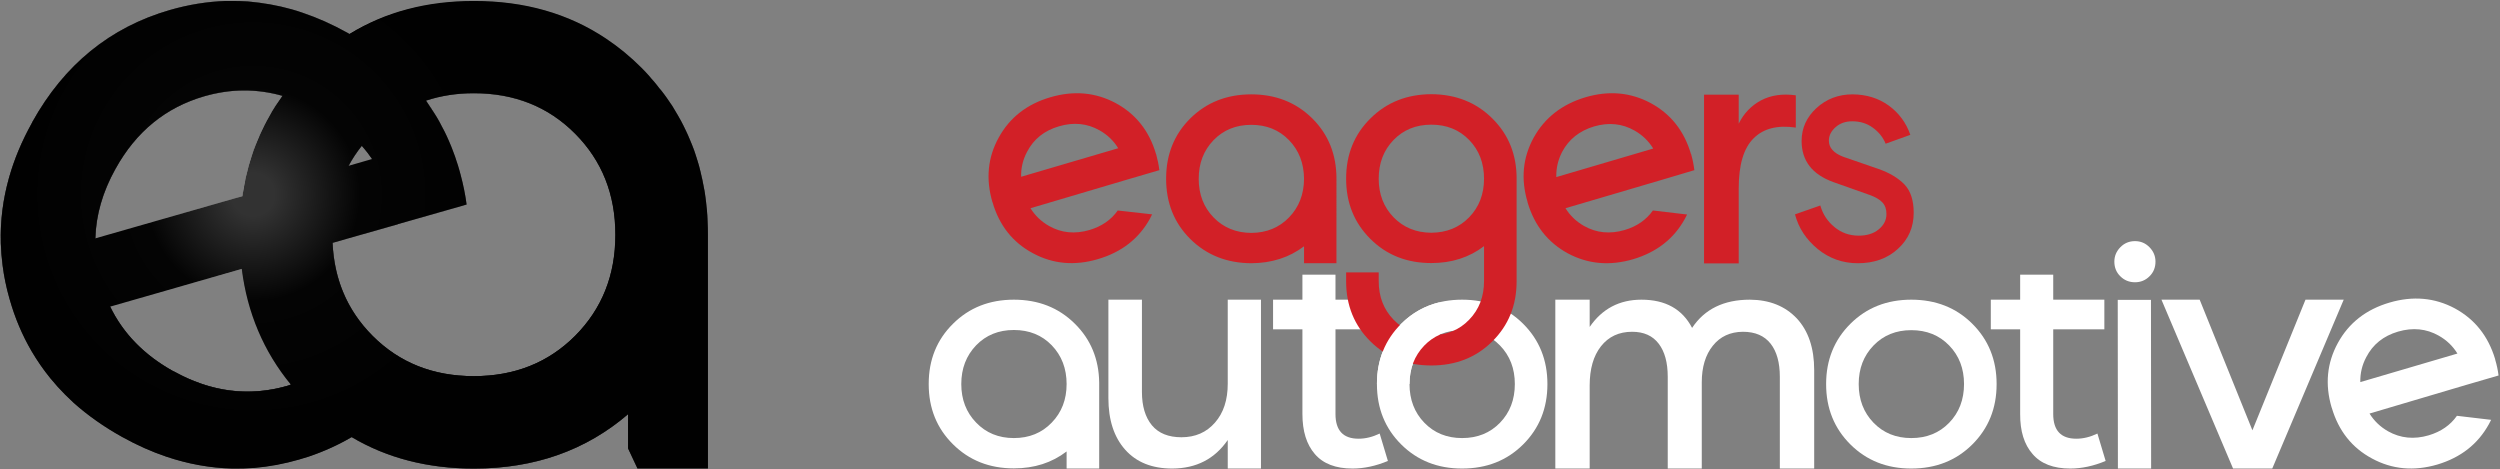 <svg version="1.2" xmlns="http://www.w3.org/2000/svg" viewBox="0 0 1550 291" width="1550" height="291"><rect x="0" y="0" width="1550" height="291" fill="#808080" stroke="none"/><defs><linearGradient id="P" gradientUnits="userSpaceOnUse"/><linearGradient id="g1" x2="1" href="#P" gradientTransform="matrix(-238.341,-134.014,138.709,-246.691,269.672,215.4)"><stop stop-color="#303030"/><stop offset=".22" stop-color="#303030"/><stop offset="1" stop-color="#9b9a9a"/></linearGradient><linearGradient id="g2" x2="1" href="#P" gradientTransform="matrix(0,317.711,-315.665,0,144.776,35.91)"><stop stop-color="#4d4c4c"/><stop offset="1" stop-color="#010101"/></linearGradient><linearGradient id="g3" x2="1" href="#P" gradientTransform="matrix(117.524,483.656,-303.33,73.706,160.922,-241.924)"><stop stop-color="#fff"/><stop offset=".48" stop-color="#676767"/><stop offset="1" stop-color="#b5b5b6"/></linearGradient><linearGradient id="g4" x2="1" href="#P" gradientTransform="matrix(117.524,483.656,-1015.617,246.786,35.575,-211.49)"><stop stop-color="#fff"/><stop offset=".48" stop-color="#676767"/><stop offset="1" stop-color="#b5b5b6"/></linearGradient><linearGradient id="g5" x2="1" href="#P" gradientTransform="matrix(117.524,483.656,-184.052,44.723,-46.177,-191.64)"><stop stop-color="#fff"/><stop offset=".48" stop-color="#676767"/><stop offset="1" stop-color="#b5b5b6"/></linearGradient><linearGradient id="g6" x2="1" href="#P" gradientTransform="matrix(117.524,483.656,-1273.898,309.545,53.385,-215.814)"><stop stop-color="#fff"/><stop offset=".48" stop-color="#676767"/><stop offset="1" stop-color="#b5b5b6"/></linearGradient><linearGradient id="g7" x2="1" href="#P" gradientTransform="matrix(-83.431,76.228,-72.684,-79.552,203.938,210.941)"><stop stop-color="#010101" stop-opacity="1"/><stop offset=".14" stop-color="#010101" stop-opacity="1"/><stop offset=".82" stop-color="#fff" stop-opacity="0"/><stop offset="1" stop-color="#fff" stop-opacity="0"/></linearGradient><linearGradient id="g8" x2="1" href="#P" gradientTransform="matrix(-196.086,356.263,-339.443,-186.828,306.975,-161.97)"><stop stop-color="#b5b5b6"/><stop offset="1" stop-color="#4d4c4c"/></linearGradient><radialGradient id="g9" cx="0" cy="0" r="1" href="#P" gradientTransform="matrix(42.747,55.07,-55.07,42.747,437.408,305.136)"><stop stop-color="#f3f3f3"/><stop offset=".44" stop-color="#cececd"/><stop offset=".66" stop-color="#707070"/><stop offset="1" stop-color="#151515"/></radialGradient><linearGradient id="g10" x2="1" href="#P" gradientTransform="matrix(162.195,303.829,-153.094,81.727,281.521,-83.764)"><stop stop-color="#cececd"/><stop offset="1" stop-color="#4d4c4c"/></linearGradient><linearGradient id="g11" x2="1" href="#P" gradientTransform="matrix(162.195,303.829,-603.656,322.254,169.494,-24.006)"><stop stop-color="#cececd"/><stop offset="1" stop-color="#4d4c4c"/></linearGradient><linearGradient id="g12" x2="1" href="#P" gradientTransform="matrix(162.195,303.829,-603.378,322.105,222.126,-52.081)"><stop stop-color="#cececd"/><stop offset="1" stop-color="#4d4c4c"/></linearGradient><linearGradient id="g13" x2="1" href="#P" gradientTransform="matrix(162.947,305.239,-219.641,117.252,261.074,-74.128)"><stop stop-color="#cececd"/><stop offset="1" stop-color="#4d4c4c"/></linearGradient><linearGradient id="g14" x2="1" href="#P" gradientTransform="matrix(162.195,303.829,-152.988,81.67,110.098,7.676)"><stop stop-color="#cececd"/><stop offset="1" stop-color="#4d4c4c"/></linearGradient><linearGradient id="g15" x2="1" href="#P" gradientTransform="matrix(54.255,127.928,-71.838,30.467,181.073,117.792)"><stop stop-color="#010101" stop-opacity="1"/><stop offset=".21" stop-color="#010101" stop-opacity="1"/><stop offset=".63" stop-color="#fff" stop-opacity="0"/><stop offset="1" stop-color="#fff" stop-opacity="0"/></linearGradient><linearGradient id="g16" x2="1" href="#P" gradientTransform="matrix(0,226.739,-226.851,0,293.831,42.308)"><stop stop-color="#9b9a9a"/><stop offset="1" stop-color="#303030"/></linearGradient><linearGradient id="g17" x2="1" href="#P" gradientTransform="matrix(-14.278,-61.68,87.423,-20.237,233.823,127.186)"><stop stop-color="#010101" stop-opacity="1"/><stop offset=".94" stop-color="#fff" stop-opacity="0"/><stop offset="1" stop-color="#fff" stop-opacity="0"/></linearGradient><linearGradient id="g18" x2="1" href="#P" gradientTransform="matrix(0,278.486,-278.766,0,293.831,33.17)"><stop stop-color="#4d4c4c"/><stop offset="1" stop-color="#010101"/></linearGradient><linearGradient id="g19" x2="1" href="#P" gradientTransform="matrix(-311.306,-26.291,13.574,-160.73,474.902,90.073)"><stop stop-color="#303030" stop-opacity="0"/><stop offset=".87" stop-color="#e5e5e4" stop-opacity="1"/><stop offset="1" stop-color="#e2e2e2" stop-opacity="1"/></linearGradient><linearGradient id="g20" x2="1" href="#P" gradientTransform="matrix(117.524,483.656,-1916.489,465.689,57.372,-216.782)"><stop stop-color="#fff"/><stop offset=".48" stop-color="#676767"/><stop offset="1" stop-color="#b5b5b6"/></linearGradient><radialGradient id="g21" cx="0" cy="0" r="1" href="#P" gradientTransform="matrix(-24.659,117.13,-117.13,-24.659,266.406,3.831)"><stop stop-color="#010101" stop-opacity="1"/><stop offset=".32" stop-color="#010101" stop-opacity="1"/><stop offset="1" stop-color="#fff" stop-opacity="0"/></radialGradient><linearGradient id="g22" x2="1" href="#P" gradientTransform="matrix(121.65,67.5,-67.699,122.009,134.528,118.943)"><stop stop-color="#fff" stop-opacity="0"/><stop offset=".01" stop-color="#fff" stop-opacity="0"/><stop offset=".3" stop-color="#969594" stop-opacity="1"/><stop offset="1" stop-color="#010101" stop-opacity="0"/></linearGradient><linearGradient id="g23" x2="1" href="#P" gradientTransform="matrix(123.964,68.784,-68.798,123.99,77.874,91.596)"><stop stop-color="#fff" stop-opacity="0"/><stop offset=".01" stop-color="#fff" stop-opacity="0"/><stop offset=".53" stop-color="#969594" stop-opacity="1"/><stop offset="1" stop-color="#eceeee" stop-opacity="0"/></linearGradient><linearGradient id="g24" x2="1" href="#P" gradientTransform="matrix(0,-286.06,364.932,0,182.876,286.638)"><stop stop-color="#191919" stop-opacity="0"/><stop offset=".34" stop-color="#191919" stop-opacity="0"/><stop offset=".86" stop-color="#676767" stop-opacity="1"/><stop offset="1" stop-color="#676767" stop-opacity="1"/></linearGradient><linearGradient id="g25" x2="1" href="#P" gradientTransform="matrix(0,-189.864,163.311,0,82.083,190.442)"><stop stop-color="#191919" stop-opacity="0"/><stop offset=".28" stop-color="#191919" stop-opacity="0"/><stop offset=".86" stop-color="#676767" stop-opacity="1"/><stop offset="1" stop-color="#676767" stop-opacity="1"/></linearGradient><radialGradient id="g26" cx="0" cy="0" r="1" href="#P" gradientTransform="matrix(208.586,-16.386,16.386,208.586,157.046,120.5)"><stop stop-color="#fff"/><stop offset="1" stop-color="#010101"/></radialGradient><radialGradient id="g27" cx="0" cy="0" r="1" href="#P" gradientTransform="matrix(74.713,-6.191,6.191,74.713,157.046,120.5)"><stop stop-color="#bbbcbc"/><stop offset="1" stop-color="#010101"/></radialGradient><radialGradient id="g28" cx="0" cy="0" r="1" href="#P" gradientTransform="matrix(143.654,-32.31,32.31,143.654,157.046,120.5)"><stop stop-color="#323232"/><stop offset=".09" stop-color="#323232"/><stop offset=".45" stop-color="#040404"/><stop offset="1" stop-color="#010101"/></radialGradient></defs><style>.a{fill:#828282}.b{fill:url(#g1)}.c{fill:url(#g2)}.d{fill:url(#g3)}.e{fill:url(#g4)}.f{fill:url(#g5)}.g{fill:url(#g6)}.h{mix-blend-mode:multiply;fill:url(#g7)}.i{fill:url(#g8)}.j{fill:url(#g9)}.k{fill:url(#g10)}.l{fill:url(#g11)}.m{fill:url(#g12)}.n{fill:url(#g13)}.o{fill:url(#g14)}.p{mix-blend-mode:multiply;fill:url(#g15)}.q{fill:url(#g16)}.r{mix-blend-mode:multiply;fill:url(#g17)}.s{fill:url(#g18)}.t{fill:url(#g19)}.u{fill:url(#g20)}.v{mix-blend-mode:multiply;fill:url(#g21)}.w{fill:url(#g22)}.x{fill:url(#g23)}.y{mix-blend-mode:screen;fill:url(#g24)}.z{mix-blend-mode:screen;fill:url(#g25)}.A{mix-blend-mode:color-dodge;fill:url(#g26)}.B{mix-blend-mode:color-dodge;fill:url(#g27)}.C{mix-blend-mode:color-dodge;fill:url(#g28)}.D{fill:#fff}.E{fill:#d22027}</style><path class="a" d="m438.9 145.5q0-0.1 0-0.2 0-4-0.2-7.9-0.1-3.6-0.4-7.1c-0.1-0.9-0.2-1.7-0.3-2.6-0.2-1.5-0.3-3-0.5-4.5-0.1-1-0.3-2-0.4-3-0.2-1.3-0.4-2.6-0.7-3.9q-0.2-1.6-0.6-3.1-0.3-1.9-0.7-3.7-0.4-1.6-0.8-3.1-0.4-1.8-0.9-3.6-0.5-1.5-0.9-3-0.5-1.8-1.1-3.5-0.5-1.5-1.1-3-0.5-1.7-1.2-3.4-0.6-1.5-1.2-2.9-0.7-1.7-1.4-3.3-0.6-1.4-1.3-2.8-0.8-1.7-1.6-3.3-0.7-1.4-1.4-2.7-0.9-1.7-1.8-3.2-0.8-1.4-1.6-2.7-0.9-1.6-2-3.2-0.8-1.2-1.6-2.5-1.1-1.6-2.2-3.2c-0.6-0.7-1.1-1.5-1.7-2.3q-1.3-1.6-2.5-3.3-0.9-1-1.8-2.1-1.4-1.8-3-3.5-0.7-0.9-1.5-1.8-2.3-2.6-4.8-5.1-10.3-10.3-22-18.1-34.9-23.3-81.7-23.3h-0.2-0.1q-43.8 0-77.2 20.4c-0.4-0.3-0.8-0.5-1.3-0.8q-0.1 0-0.1-0.1-0.1 0-0.1 0-13.5-7.5-27.1-12.1-3.5-1.2-6.9-2.2-6.8-1.9-13.6-3.1-6.9-1.3-13.7-1.8-6.9-0.5-13.8-0.3-17.2 0.6-34.6 5.6-55.6 16.1-85.2 69.5-0.1 0.1-0.2 0.3 0 0.1-0.1 0.2-9.3 16.7-14.1 33.6-5.8 20.3-5.2 40.9 0.2 6.9 1.1 13.8 1.3 10.4 4.3 20.8 4.9 17.4 13.6 32.3 5.2 8.9 11.7 16.9 4.4 5.4 9.3 10.3 2.5 2.5 5.1 4.9 13.2 11.8 30.1 21.2 0 0 0.1 0.1 0 0 0.1 0 13.5 7.5 27.1 12.1 20.4 6.9 41.1 7.4 6.8 0.1 13.7-0.4 6.9-0.6 13.9-1.9 6.9-1.3 13.8-3.3 3-0.9 5.9-1.8 14.2-4.8 26.6-12.1 32.9 19.5 75.7 19.5h0.1 0.2c37.5 0 69.3-11.3 95.4-33.8v21.3l5.8 12.4h43.7v-144.4q0-0.1 0-0.2 0-0.1 0-0.3zm-57.3 0.2q0 37.4-25 62.5-24.9 25-62.7 25h-0.1-0.1q-37.7 0-62.7-25c-15.5-15.6-23.7-34.9-24.7-57.6l9-2.6 31.3-8.9v-0.1h0.1l40-11.4 2.3-0.7 0.3-0.1q-1.2-9.1-3.6-18.4-0.3-1.3-0.7-2.6-0.9-3.2-2-6.4c-0.2-0.7-0.5-1.5-0.7-2.2q-0.8-2-1.5-4-0.5-1.3-1.1-2.6-0.7-1.8-1.4-3.5-0.6-1.3-1.3-2.7-0.7-1.6-1.5-3.1-0.7-1.4-1.4-2.8-0.8-1.5-1.6-2.9c-0.3-0.7-0.7-1.4-1.1-2.1-0.1-0.2-0.3-0.5-0.4-0.7q-0.9-1.3-1.7-2.7-2.2-3.5-4.7-7-0.2-0.3-0.4-0.7c9.1-3 18.9-4.5 29.5-4.5h0.1 0.1q37.8 0 62.7 25 25 25.1 25 62.5 0 0.1 0 0.1 0 0.1 0 0.2zm-203.3 93.5q-35.8 10.3-70.6-9 0 0-0.1 0 0 0-0.1-0.1c-18-9.9-31-23.3-39.1-40l81.6-23.4q5.1 40.9 30.4 71.7c-0.7 0.3-1.4 0.6-2.1 0.8zm52.4-140.6l-14.5 4.2q3.5-6.5 8.2-12.4c2.3 2.6 4.4 5.4 6.3 8.2zm-55.5-39.2q-0.3 0.4-0.5 0.7-1.2 1.6-2.3 3.2-0.8 1.3-1.6 2.5-1 1.6-2 3.2-0.8 1.3-1.5 2.7-0.9 1.5-1.8 3.2-0.7 1.3-1.4 2.7-0.9 1.6-1.6 3.2-0.7 1.5-1.4 2.9-0.7 1.6-1.4 3.3-0.6 1.4-1.1 2.9-0.7 1.7-1.3 3.4-0.5 1.5-1 3-0.6 1.7-1.1 3.4-0.5 1.6-0.9 3.1-0.5 1.8-0.9 3.6-0.4 1.5-0.8 3.1-0.4 1.8-0.8 3.7c-0.2 1-0.4 2-0.6 3.1q-0.3 1.9-0.6 3.9-0.1 0.7-0.2 1.5l-4.1 1.1-87.2 25q0.7-21.8 12.5-43 0-0.1 0-0.2 0.1 0 0.1-0.1 19.1-34.4 54.9-44.8 24.5-7.1 48.6-0.3z"/><path class="b" d="m117.4 48.2q-38.9 11.2-59.6 48.5 0 0.1-0.1 0.2 0 0.1-0.1 0.2-20.7 37.3-9.7 76.2 11 38.9 48.8 59.9 0 0 0.1 0 0 0 0 0.1c25.2 13.9 51.4 18.2 77.3 10.7 20.5-6 30.5-16.8 44-36.9-9.1 13.5-21.3 26.7-39.8 32.1q-35.8 10.3-70.6-9-0.1 0-0.1 0 0 0-0.1 0-34.8-19.3-44.9-55.2-10.1-35.8 9-70.2 0-0.1 0-0.2 0.1 0 0.1-0.1 19.1-34.4 54.9-44.8 35.8-10.3 70.6 8.9 0.1 0.1 0.1 0.1 0 0 0.1 0 34.8 19.3 44.9 55.1 2.2 7.9 3 15.6l1.3-0.4q-0.6-10.5-3.6-21.2-11-38.9-48.8-59.9 0 0-0.1 0 0 0-0.1-0.1-24.5-13.6-49.6-13.6-13.4 0-27 4z"/><path class="c" d="m117.9 49.9q-38.1 11.1-58.5 47.7 0 0.1-0.1 0.2 0 0.1-0.1 0.2-20.3 36.6-9.5 74.8c7.2 25.5 23.1 45 47.9 58.8q0 0 0.1 0c24.7 13.8 49.8 16.9 75.3 9.6q5.4-1.6 10.4-3.7-2.5 0.9-5.1 1.7-35.8 10.3-70.6-9-0.1 0-0.1 0 0 0-0.1 0-34.8-19.3-44.9-55.2-10.1-35.8 9-70.2 0-0.1 0-0.2 0.1 0 0.1-0.1 19.1-34.4 54.9-44.8 35.8-10.3 70.6 8.9 0.1 0.1 0.1 0.1 0 0 0.1 0 34.8 19.3 44.9 55.1 0.7 2.6 1.3 5.3-0.9-5.4-2.4-10.8-10.8-38.2-47.9-58.8 0 0-0.1 0 0 0-0.1 0-24.1-13.4-48.7-13.4-13.2 0-26.5 3.8z"/><path class="d" d="m194.1 57.9q0.1 0 0.1 0 37.8 21 48.8 59.9 3 10.7 3.6 21.2l42.7-12.2q-1.3-10.4-4.3-21-15.8-55.6-69.8-85.6-0.1 0-0.1-0.1z"/><path class="e" d="m75.8 271q0.1 0 0.1 0 54 30 109.6 13.9 23.8-6.9 42.8-20.6l-33.1-30.1c-6.8 3.6-14.1 6.5-21.7 8.8q-38.9 11.2-76.7-9.7 0-0.1 0-0.1z"/><path class="f" d="m19.8 76.2q-29.7 53.4-13.9 109.1 15.7 55.6 69.8 85.6 0 0 0.1 0.1l21-37.8q-0.1 0-0.1 0-37.8-21-48.8-59.9-11-38.9 9.7-76.2 0.1-0.1 0.1-0.2l-37.8-20.9q0 0.1-0.1 0.2z"/><path class="g" d="m105.3 6.2q-55.6 16.1-85.3 69.5 0 0.1-0.1 0.3l37.8 20.9q0.1-0.1 0.1-0.2 20.7-37.3 59.6-48.5c25.9-7.6 51.5-4.3 76.6 9.6q0.1 0.1 0.1 0.1l21-37.8q-0.1 0-0.1 0-35.2-19.5-71-19.5-19.2 0-38.7 5.6z"/><g style="opacity:.9"><path class="h" d="m75.8 271q0.1 0 0.1 0 54 30 109.6 13.9 23.8-6.9 42.8-20.6l-33.1-30.1c-6.8 3.6-14.1 6.5-21.7 8.8q-38.9 11.2-76.7-9.7 0-0.1 0-0.1z"/></g><path class="i" d="m105.3 6.2q-55.6 16.1-85.3 69.5 0 0.1-0.1 0.3 0 0.1-0.1 0.2-29.7 53.4-13.9 109.1 15.7 55.6 69.8 85.6 0 0 0.1 0.1 0.1 0 0.1 0 54 30 109.6 13.9 23.8-6.9 42.8-20.6l-2.1-1.8q-18.4 13.1-41.4 19.8-54.6 15.8-107.6-13.6 0-0.1-0.1-0.1 0 0-0.1-0.1-53-29.4-68.5-84-15.4-54.6 13.7-107 0-0.1 0.1-0.2 0.1-0.1 0.1-0.3 29.1-52.4 83.7-68.2 54.5-15.8 107.6 13.6 0 0.1 0.1 0.1 0 0 0.1 0.1 53 29.4 68.5 84 3 10.5 4.3 21l2.6-0.8q-1.3-10.4-4.3-21-15.8-55.6-69.8-85.6-0.1 0-0.1-0.1-0.1 0-0.1 0-35.2-19.5-71-19.5-19.2 0-38.7 5.6z"/><path class="j" d="m389.4 278l5.8 12.4 38.8-26.3v-29.3l-44.6-2.2z"/><path class="k" d="m293.8 0.6v43.6h0.1q43.7 0 72.5 29 28.8 29 28.8 72.2v0.1h43.7q0-0.1 0-0.2 0-61.8-41.2-103.3-41.3-41.4-103.7-41.4z"/><path class="l" d="m293.7 0.6q-62.5 0-103.7 41.4-41.3 41.5-41.2 103.3v0.2h43.6v-0.1q0-43.2 28.8-72.2 28.9-29 72.5-29h0.1v-43.6z"/><path class="m" d="m395.2 145.5v0.2q0 43.2-28.8 72.2-28.8 29-72.5 29 0 0-0.1 0v43.6h0.2q62.4 0 103.7-41.4 41.2-41.5 41.2-103.3 0-0.1 0-0.3z"/><path class="n" d="m395.2 145.5v0.1 144.8h43.7v-144.8-0.1z"/><path class="o" d="m148.8 145.5v0.3q-0.1 61.8 41.2 103.3 41.2 41.4 103.7 41.4h0.1v-43.6q0 0-0.1 0-43.6 0-72.5-29-28.8-29-28.8-72.2v-0.2z"/><g style="opacity:.8"><path class="p" d="m148.8 145.5v0.1 0.2q-0.1 61.8 41.2 103.3 41.2 41.4 103.7 41.4h0.1v-43.6h-0.1q-43.6 0-72.5-29-28.8-29-28.8-72.2 0-0.1 0-0.2z"/></g><path class="q" d="m293.8 44.2h-0.1q-43.6 0-72.5 29-28.8 29-28.8 72.2v0.3q0 43.2 28.8 72.2 28.9 29 72.5 29 0.1 0 0.1 0 0.1 0 0.1 0 43.7 0 72.5-29 28.8-29 28.8-72.2v-0.2-0.1q0-43.2-28.8-72.2c-19.2-19.3-43.4-29-72.6-29zm-63 164.2q-25-25.2-25-62.7v-0.2-0.1q0-37.5 25-62.7 25.1-25.1 62.9-25.1h0.1 0.1q37.9 0 62.9 25.1 25.1 25.2 25.1 62.7v0.1 0.2q0 37.5-25.1 62.7-25 25.1-62.9 25.1h-0.1-0.1q-37.8 0-62.9-25.1z"/><path class="r" d="m293.7 0.6q-62.5 0-103.7 41.4-41.3 41.5-41.2 103.3v0.2h43.6q0 0 0-0.1 0-43.2 28.8-72.2 28.9-29 72.5-29h0.1v-43.6z"/><path class="s" d="m293.8 46.1h-0.1q-42.8 0-71.1 28.4-28.3 28.5-28.3 70.9v0.3q0 42.4 28.3 70.9 28.3 28.4 71.1 28.4h0.2q42.9 0 71.2-28.4 28.3-28.5 28.3-70.9v-0.2-0.1q0-42.4-28.3-70.9-28.3-28.4-71.3-28.4zm0.1 11.7q37.8 0 62.7 25.1 25 25.1 25 62.5v0.1 0.2q0 37.4-25 62.5-24.9 25-62.7 25h-0.1-0.1q-37.7 0-62.7-25-24.9-25.1-24.9-62.5 0-0.1 0-0.2 0 0 0-0.1 0-37.4 24.9-62.5 25-25.1 62.7-25.1 0.1 0.1 0.1 0.1 0.1 0 0.1-0.1z"/><g style="opacity:.68"><path class="t" d="m293.7 0.6q-62.5 0-103.7 41.4-38.6 38.8-41.1 95.4h2.8q2.5-55.4 40.3-93.4 40.4-40.7 101.7-40.7 0.1 0 0.1 0 0.1 0 0.2 0 61.2 0 101.7 40.7 37.8 38 40.3 93.4h2.7q-2.4-56.6-41-95.4-41.3-41.4-103.7-41.4z"/></g><path class="u" d="m44.2 152.1q0.7 10.6 3.7 21.2 3.1 10.9 8.2 20.3l191-54.7-0.5 0.1c-0.4-7-1.6-14.1-3.6-21.2q-3.1-10.9-8.2-20.3z"/><g style="opacity:.8"><path class="v" d="m231 82.9c-1.1 1.2-2.2 2.5-3.3 3.7q3.9 5.2 7 10.9l-190.5 54.6q0.7 10.6 3.7 21.2 3.1 10.9 8.2 20.3l190.6-54.6 42.6-12.2q-1.3-10.4-4.3-21-6.8-24.1-20.9-43.4c-12.4 4.1-23.5 10.9-33.1 20.5z"/></g><path class="w" d="m101.4 178.5c0.1 0.7 0.1 1.4 0.2 2l145-41.4q0-0.1 0-0.3 0 0.1 0 0.2l42.7-12.2q-0.1-1-0.3-2z"/><path class="x" d="m44.3 152c0 0.7 0.1 1.5 0.1 2.1l191.3-54.7q-0.4-0.9-0.9-1.9z"/><g style="opacity:.5"><path class="y" d="m293.7 0.6q-43.8 0-77.1 20.4-0.7-0.4-1.4-0.8-0.1 0-0.1-0.1-0.1 0-0.1 0-13.5-7.5-27.1-12.1-3.5-1.2-6.9-2.2-6.8-1.9-13.6-3.1-6.9-1.2-13.7-1.8-4.2-0.3-8.4-0.3h-2.7q-1.3 0-2.7 0-17.2 0.6-34.6 5.6-55.6 16.1-85.2 69.5-0.1 0.1-0.2 0.3 0 0.1-0.1 0.2-9.3 16.7-14.1 33.6-5.8 20.3-5.2 40.9 0.2 6.9 1.1 13.8 1.3 10.4 4.3 20.8 4.9 17.4 13.6 32.3 5.2 8.9 11.7 16.9 4.4 5.4 9.3 10.3 2.5 2.5 5.1 4.9 13.2 11.8 30.1 21.2 0 0 0.1 0.1 0.1 0 0.1 0 13.5 7.5 27.1 12.1c4.1 1.4 8.2 2.5 12.3 3.5 40.3-22.5 78-50.1 112.4-82.1q-20-22.4-21.4-53.9l9-2.6 31.3-8.9v-0.1h0.1l40-11.4 2.3-0.7 0.3-0.1q-1.2-9.1-3.6-18.4c-0.2-0.8-0.5-1.7-0.7-2.6q-0.9-3.2-2-6.4c-0.2-0.7-0.5-1.5-0.8-2.2q-0.7-2-1.4-4c-0.4-0.9-0.7-1.8-1.1-2.6q-0.7-1.8-1.4-3.5-0.6-1.3-1.3-2.7-0.7-1.6-1.5-3.1-0.7-1.4-1.4-2.8-0.8-1.5-1.6-2.9-0.5-1-1.1-2.1c-0.1-0.2-0.3-0.4-0.4-0.7q-0.9-1.3-1.7-2.7-2.2-3.5-4.7-7-0.2-0.3-0.5-0.7c9.2-3 19-4.5 29.6-4.5h0.1 0.1c16.4 0 30.9 3.6 43.7 10.6 9.9-16.4 19.2-33.4 27.7-50.8-20.9-11.4-44.6-17.1-71.3-17.1zm-222.2 104.2q0.1-0.1 0.1-0.2 0.1 0 0.1-0.1 19.1-34.4 54.9-44.8 24.5-7.1 48.5-0.3-0.2 0.4-0.5 0.7-1.1 1.6-2.2 3.2c-0.6 0.8-1.1 1.7-1.6 2.5q-1 1.6-2 3.2-0.8 1.3-1.6 2.7-0.9 1.6-1.7 3.1-0.8 1.4-1.5 2.8-0.8 1.6-1.6 3.3-0.6 1.4-1.3 2.8-0.7 1.6-1.4 3.3-0.6 1.4-1.2 2.9-0.6 1.7-1.2 3.4-0.5 1.5-1.1 3-0.5 1.7-1 3.5-0.5 1.5-0.9 3c-0.4 1.2-0.7 2.4-1 3.6q-0.4 1.5-0.7 3.1c-0.3 1.2-0.5 2.4-0.8 3.7-0.2 1-0.4 2-0.6 3.1q-0.3 1.9-0.6 3.9-0.1 0.7-0.3 1.5l-4 1.1-87.2 25q0.6-21.8 12.4-43zm152.9-14.4c2.3 2.6 4.4 5.4 6.3 8.2l-14.5 4.2q3.5-6.5 8.2-12.4zm-116.7 139.8q-0.1 0-0.1 0-0.1 0-0.1 0c-18-10-31-23.4-39.1-40.1l81.6-23.4q5 40.9 30.3 71.7c-0.7 0.3-1.3 0.5-2.1 0.8q-12.5 3.6-24.9 3.6-23 0-45.6-12.6z"/></g><g style="opacity:.5"><path class="z" d="m142.6 0.6q-1.3 0-2.7 0-17.2 0.6-34.6 5.6-55.6 16.1-85.2 69.5-0.1 0.1-0.2 0.3 0 0.1-0.1 0.2-9.3 16.7-14.1 33.6-5.8 20.3-5.2 40.9 0.2 6.9 1.1 13.8 1.3 10.4 4.3 20.8c0.5 1.7 1.1 3.4 1.6 5.1 20.7-12.7 40.2-27.7 58.2-44.5l-6.6 1.9q0.7-21.8 12.5-43 0-0.1 0-0.2 0.1 0 0.1-0.1 19.2-34.4 54.9-44.8c3.3-0.9 6.6-1.6 9.8-2.2 10.4-17.6 19.5-36.1 27.3-55.4-3.3-0.5-6.7-0.9-10-1.2q-4.2-0.3-8.4-0.3z"/></g><g style="opacity:.2"><path class="A" d="m293.8 0.6h-0.1q-43.8 0-77.1 20.4c-0.5-0.3-0.9-0.5-1.4-0.8q-0.1 0-0.1-0.1-0.1 0-0.1 0-13.5-7.5-27.1-12.1-3.4-1.2-6.9-2.2-6.8-1.9-13.6-3.1-6.9-1.2-13.7-1.8-4.8-0.3-9.6-0.3-2.1 0-4.2 0-17.2 0.6-34.6 5.6-55.6 16.1-85.3 69.5 0 0.1-0.1 0.3 0 0.1-0.1 0.2-9.3 16.7-14.1 33.6-5.8 20.3-5.2 40.9 0.2 6.9 1.1 13.8 1.3 10.4 4.3 20.8 4.9 17.4 13.6 32.3 5.2 8.9 11.7 16.9 4.4 5.4 9.3 10.3 2.5 2.5 5.1 4.9 13.2 11.8 30.1 21.2 0 0 0.1 0.1 0.1 0 0.1 0 13.5 7.5 27.1 12.1 20.4 6.9 41.1 7.4 6.8 0.1 13.7-0.4 6.9-0.6 13.9-1.9 6.9-1.3 13.8-3.3 3-0.9 5.9-1.8 14.2-4.8 26.6-12.1 32.9 19.5 75.7 19.5h0.1 0.2c37.5 0 69.3-11.3 95.4-33.7v21.2l5.8 12.4h43.7v-144.4q0-0.1 0-0.2 0-0.1 0-0.3 0-0.1 0-0.2 0-4-0.2-7.9-0.1-3.6-0.4-7.1c-0.1-0.9-0.2-1.7-0.3-2.6-0.1-1.5-0.3-3-0.5-4.5-0.1-1-0.3-2-0.4-3-0.2-1.3-0.4-2.6-0.7-3.9-0.2-1.1-0.4-2.1-0.6-3.1-0.2-1.3-0.5-2.5-0.8-3.7q-0.3-1.6-0.7-3.1-0.4-1.8-0.9-3.6-0.5-1.5-0.9-3-0.5-1.8-1.1-3.5-0.5-1.5-1-3-0.7-1.7-1.3-3.4-0.6-1.4-1.2-2.9-0.7-1.7-1.4-3.3-0.6-1.4-1.3-2.8-0.8-1.7-1.6-3.3-0.7-1.4-1.4-2.7-0.9-1.7-1.8-3.2-0.8-1.4-1.6-2.7c-0.6-1.1-1.3-2.1-1.9-3.2q-0.9-1.2-1.7-2.5-1.1-1.6-2.2-3.2-0.9-1.1-1.7-2.3c-0.8-1.1-1.7-2.2-2.6-3.2q-0.8-1.1-1.7-2.2-1.4-1.8-3-3.5-0.7-0.9-1.5-1.8-2.3-2.6-4.8-5.1-10.3-10.3-22-18.1-34.9-23.3-81.7-23.3zm-222.3 104.2q0-0.1 0.1-0.2 0 0 0.1-0.1 19.1-34.4 54.9-44.8 24.5-7.1 48.5-0.3c-0.2 0.3-0.3 0.5-0.5 0.7-0.7 1.1-1.5 2.2-2.2 3.2q-0.9 1.3-1.7 2.5-1 1.6-2 3.2-0.7 1.3-1.5 2.7-0.9 1.5-1.8 3.2-0.7 1.3-1.4 2.7-0.8 1.6-1.6 3.3-0.7 1.4-1.3 2.8-0.7 1.6-1.4 3.3-0.6 1.5-1.2 2.9-0.7 1.7-1.3 3.4-0.5 1.5-1 3-0.6 1.7-1.1 3.5-0.5 1.5-0.9 3-0.4 1.8-0.9 3.6-0.4 1.5-0.8 3.1c-0.3 1.2-0.5 2.4-0.7 3.7-0.2 1-0.5 2-0.6 3.1q-0.4 1.9-0.7 3.9-0.1 0.7-0.2 1.5l-4.1 1.1-87.1 25q0.6-21.8 12.4-43zm222.3-47q37.8 0 62.8 25.1 24.9 25.1 24.9 62.5v0.1 0.2q0 37.4-24.9 62.5-25 25-62.8 25h-0.1q-37.8 0-62.7-25c-15.6-15.6-23.8-34.9-24.8-57.6l9-2.6 31.3-8.9 0.1-0.1 40-11.4 2.3-0.7 0.4-0.1q-1.2-9.1-3.7-18.4c-0.2-0.8-0.4-1.7-0.7-2.6q-0.9-3.3-2-6.4c-0.2-0.7-0.5-1.5-0.7-2.2q-0.7-2-1.5-4-0.5-1.3-1-2.6-0.7-1.8-1.5-3.5-0.6-1.3-1.2-2.7-0.8-1.6-1.5-3.1-0.7-1.4-1.5-2.8c-0.5-1-1-1.9-1.5-2.9q-0.6-1-1.2-2.1-0.2-0.3-0.4-0.7-0.8-1.3-1.7-2.7-2.2-3.5-4.6-7-0.3-0.3-0.5-0.7c9.1-3 18.9-4.6 29.6-4.6q0 0.1 0.1 0.1 0 0 0-0.1zm-69.5 32.6c2.3 2.6 4.5 5.4 6.4 8.2l-14.6 4.2q3.5-6.5 8.2-12.4zm-116.7 139.8q0 0-0.1 0c-18.1-10.1-31.1-23.4-39.2-40.1l81.6-23.4q5.1 40.9 30.4 71.7c-0.7 0.3-1.4 0.6-2.1 0.8q-12.5 3.6-24.9 3.6-23 0-45.7-12.6z"/></g><g style="opacity:.2"><path class="B" d="m293.8 0.6h-0.1q-43.8 0-77.1 20.4c-0.5-0.3-0.9-0.5-1.4-0.8q-0.1 0-0.1-0.1-0.1 0-0.1 0-13.5-7.5-27.1-12.1-3.4-1.2-6.9-2.2-6.8-1.9-13.6-3.1-6.9-1.2-13.7-1.8-4.8-0.3-9.6-0.3-2.1 0-4.2 0-17.2 0.6-34.6 5.6-55.6 16.1-85.3 69.5 0 0.1-0.1 0.3 0 0.1-0.1 0.2-9.3 16.7-14.1 33.6-5.8 20.3-5.2 40.9 0.2 6.9 1.1 13.8 1.3 10.4 4.3 20.8 4.9 17.4 13.6 32.3 5.2 8.9 11.7 16.9 4.4 5.4 9.3 10.3 2.5 2.5 5.1 4.9 13.2 11.8 30.1 21.2 0 0 0.1 0.1 0.1 0 0.1 0 13.5 7.5 27.1 12.1 20.4 6.9 41.1 7.4 6.8 0.1 13.7-0.4 6.9-0.6 13.9-1.9 6.9-1.3 13.8-3.3 3-0.9 5.9-1.8 14.2-4.8 26.6-12.1 32.9 19.5 75.7 19.5h0.1 0.2c37.5 0 69.3-11.3 95.4-33.7v21.2l5.8 12.4h43.7v-144.4q0-0.1 0-0.2 0-0.1 0-0.3 0-0.1 0-0.2 0-4-0.2-7.9-0.1-3.6-0.4-7.1c-0.1-0.9-0.2-1.7-0.3-2.6-0.1-1.5-0.3-3-0.5-4.5-0.1-1-0.3-2-0.4-3-0.2-1.3-0.4-2.6-0.7-3.9-0.2-1.1-0.4-2.1-0.6-3.1-0.2-1.3-0.5-2.5-0.8-3.7q-0.3-1.6-0.7-3.1-0.4-1.8-0.9-3.6-0.5-1.5-0.9-3-0.5-1.8-1.1-3.5-0.5-1.5-1-3-0.7-1.7-1.3-3.4-0.6-1.4-1.2-2.9-0.7-1.7-1.4-3.3-0.6-1.4-1.3-2.8-0.8-1.7-1.6-3.3-0.7-1.4-1.4-2.7-0.9-1.7-1.8-3.2-0.8-1.4-1.6-2.7c-0.6-1.1-1.3-2.1-1.9-3.2q-0.9-1.2-1.7-2.5-1.1-1.6-2.2-3.2-0.9-1.1-1.7-2.3c-0.8-1.1-1.7-2.2-2.6-3.2q-0.8-1.1-1.7-2.2-1.4-1.8-3-3.5-0.7-0.9-1.5-1.8-2.3-2.6-4.8-5.1-10.3-10.3-22-18.1-34.9-23.3-81.7-23.3zm-222.3 104.2q0-0.1 0.1-0.2 0 0 0.1-0.1 19.1-34.4 54.9-44.8 24.5-7.1 48.5-0.3c-0.2 0.3-0.3 0.5-0.5 0.7-0.7 1.1-1.5 2.2-2.2 3.2q-0.9 1.3-1.7 2.5-1 1.6-2 3.2-0.7 1.3-1.5 2.7-0.9 1.5-1.8 3.2-0.7 1.3-1.4 2.7-0.8 1.6-1.6 3.3-0.7 1.4-1.3 2.8-0.7 1.6-1.4 3.3-0.6 1.5-1.2 2.9-0.7 1.7-1.3 3.4-0.5 1.5-1 3-0.6 1.7-1.1 3.5-0.5 1.5-0.9 3-0.4 1.8-0.9 3.6-0.4 1.5-0.8 3.1c-0.3 1.2-0.5 2.4-0.7 3.7-0.2 1-0.5 2-0.6 3.1q-0.4 1.9-0.7 3.9-0.1 0.7-0.2 1.5l-4.1 1.1-87.1 25q0.6-21.8 12.4-43zm222.3-47q37.8 0 62.8 25.1 24.9 25.1 24.9 62.5v0.1 0.2q0 37.4-24.9 62.5-25 25-62.8 25h-0.1q-37.8 0-62.7-25c-15.6-15.6-23.8-34.9-24.8-57.6l9-2.6 31.3-8.9 0.1-0.1 40-11.4 2.3-0.7 0.4-0.1q-1.2-9.1-3.7-18.4c-0.2-0.8-0.4-1.7-0.7-2.6q-0.9-3.3-2-6.4c-0.2-0.7-0.5-1.5-0.7-2.2q-0.7-2-1.5-4-0.5-1.3-1-2.6-0.7-1.8-1.5-3.5-0.6-1.3-1.2-2.7-0.8-1.6-1.5-3.1-0.7-1.4-1.5-2.8c-0.5-1-1-1.9-1.5-2.9q-0.6-1-1.2-2.1-0.2-0.3-0.4-0.7-0.8-1.3-1.7-2.7-2.2-3.5-4.6-7-0.3-0.3-0.5-0.7c9.1-3 18.9-4.6 29.6-4.6q0 0.1 0.1 0.1 0 0 0-0.1zm-69.5 32.6c2.3 2.6 4.5 5.4 6.4 8.2l-14.6 4.2q3.5-6.5 8.2-12.4zm-116.7 139.8q0 0-0.1 0c-18.1-10.1-31.1-23.4-39.2-40.1l81.6-23.4q5.1 40.9 30.4 71.7c-0.7 0.3-1.4 0.6-2.1 0.8q-12.5 3.6-24.9 3.6-23 0-45.7-12.6z"/></g><path class="C" d="m293.8 0.6h-0.1q-43.8 0-77.1 20.4c-0.5-0.3-0.9-0.5-1.4-0.8q-0.1 0-0.1-0.1-0.1 0-0.1 0-13.5-7.5-27.1-12.1-3.4-1.2-6.9-2.2-6.8-1.9-13.6-3.1-6.9-1.2-13.7-1.8-4.8-0.3-9.6-0.3-2.1 0-4.2 0-17.2 0.6-34.6 5.6-55.6 16.1-85.3 69.5 0 0.1-0.1 0.3 0 0.1-0.1 0.2-9.3 16.7-14.1 33.6-5.8 20.3-5.2 40.9 0.2 6.9 1.1 13.8 1.3 10.4 4.3 20.8 4.9 17.4 13.6 32.3 5.2 8.9 11.7 16.9 4.4 5.4 9.3 10.3 2.5 2.5 5.1 4.9 13.2 11.8 30.1 21.2 0 0 0.1 0.1 0.1 0 0.1 0 13.5 7.5 27.1 12.1 20.4 6.9 41.1 7.4 6.8 0.1 13.7-0.4 6.9-0.6 13.9-1.9 6.9-1.3 13.8-3.3 3-0.9 5.9-1.8 14.2-4.8 26.6-12.1 32.9 19.5 75.7 19.5h0.1 0.2c37.5 0 69.3-11.3 95.4-33.7v21.2l5.8 12.4h43.7v-144.4q0-0.1 0-0.2 0-0.1 0-0.3 0-0.1 0-0.2 0-4-0.2-7.9-0.1-3.6-0.4-7.1c-0.1-0.9-0.2-1.7-0.3-2.6-0.1-1.5-0.3-3-0.5-4.5-0.1-1-0.3-2-0.4-3-0.2-1.3-0.4-2.6-0.7-3.9-0.2-1.1-0.4-2.1-0.6-3.1-0.2-1.3-0.5-2.5-0.8-3.7q-0.3-1.6-0.7-3.1-0.4-1.8-0.9-3.6-0.5-1.5-0.9-3-0.5-1.8-1.1-3.5-0.5-1.5-1-3-0.7-1.7-1.3-3.4-0.6-1.4-1.2-2.9-0.7-1.7-1.4-3.3-0.6-1.4-1.3-2.8-0.8-1.7-1.6-3.3-0.7-1.4-1.4-2.7-0.9-1.7-1.8-3.2-0.8-1.4-1.6-2.7c-0.6-1.1-1.3-2.1-1.9-3.2q-0.9-1.2-1.7-2.5-1.1-1.6-2.2-3.2-0.9-1.1-1.7-2.3c-0.8-1.1-1.7-2.2-2.6-3.2q-0.8-1.1-1.7-2.2-1.4-1.8-3-3.5-0.7-0.9-1.5-1.8-2.3-2.6-4.8-5.1-10.3-10.3-22-18.1-34.9-23.3-81.7-23.3zm-222.3 104.2q0-0.1 0.1-0.2 0 0 0.1-0.1 19.1-34.4 54.9-44.8 24.5-7.1 48.5-0.3c-0.2 0.3-0.3 0.5-0.5 0.7-0.7 1.1-1.5 2.2-2.2 3.2q-0.9 1.3-1.7 2.5-1 1.6-2 3.2-0.7 1.3-1.5 2.7-0.9 1.5-1.8 3.2-0.7 1.3-1.4 2.7-0.8 1.6-1.6 3.3-0.7 1.4-1.3 2.8-0.7 1.6-1.4 3.3-0.6 1.5-1.2 2.9-0.7 1.7-1.3 3.4-0.5 1.5-1 3-0.6 1.7-1.1 3.5-0.5 1.5-0.9 3-0.4 1.8-0.9 3.6-0.4 1.5-0.8 3.1c-0.3 1.2-0.5 2.4-0.7 3.7-0.2 1-0.5 2-0.6 3.1q-0.4 1.9-0.7 3.9-0.1 0.7-0.2 1.5l-4.1 1.1-87.1 25q0.6-21.8 12.4-43zm222.3-47q37.8 0 62.8 25.1 24.9 25.1 24.9 62.5v0.1 0.2q0 37.4-24.9 62.5-25 25-62.8 25h-0.1q-37.8 0-62.7-25c-15.6-15.6-23.8-34.9-24.8-57.6l9-2.6 31.3-8.9 0.1-0.1 40-11.4 2.3-0.7 0.4-0.1q-1.2-9.1-3.7-18.4c-0.2-0.8-0.4-1.7-0.7-2.6q-0.9-3.3-2-6.4c-0.2-0.7-0.5-1.5-0.7-2.2q-0.7-2-1.5-4-0.5-1.3-1-2.6-0.7-1.8-1.5-3.5-0.6-1.3-1.2-2.7-0.8-1.6-1.5-3.1-0.7-1.4-1.5-2.8c-0.5-1-1-1.9-1.5-2.9q-0.6-1-1.2-2.1-0.2-0.3-0.4-0.7-0.8-1.3-1.7-2.7-2.2-3.5-4.6-7-0.3-0.3-0.5-0.7c9.1-3 18.9-4.6 29.6-4.6q0 0.1 0.1 0.1 0 0 0-0.1zm-69.5 32.6c2.3 2.6 4.5 5.4 6.4 8.2l-14.6 4.2q3.5-6.5 8.2-12.4zm-116.7 139.8q0 0-0.1 0c-18.1-10.1-31.1-23.4-39.2-40.1l81.6-23.4q5.1 40.9 30.4 71.7c-0.7 0.3-1.4 0.6-2.1 0.8q-12.5 3.6-24.9 3.6-23 0-45.7-12.6z"/><path fill-rule="evenodd" class="D" d="m761.2 237.9q0 15.1-7.9 24.1-7.9 9.1-20.8 9.1-12.1 0-18.3-7.4-6.2-7.5-6.2-20.7v-57.2h-20.8v61q0 20.3 10.4 32 10.4 11.7 29.2 11.7 22.3-0.1 34.4-17.7v17.7h20.6v-104.7h-20.6z"/><path fill-rule="evenodd" class="D" d="m1114 197.4q10.8 11.6 10.8 32.1v61h-21.3v-56.9q0-13.2-5.7-20.5-5.8-7.4-17.2-7.4-11.8 0.1-18.6 8.6-6.9 8.5-6.9 22.8v53.4h-21.1v-56.9q0-13.2-5.6-20.5-5.6-7.4-16.5-7.4-12.2 0-19.3 9-7 8.9-7 24.3v51.5h-21.3v-104.7h21.3v16.9q11.6-16.9 32.1-16.9 22.3 0 31.4 17.5 11.6-17.5 35.8-17.5 18.2 0.1 29.1 11.6zm-258.6 71.4l5.1 17q-11.3 4.7-21.9 4.7-15.7 0-23.4-9-7.7-8.9-7.7-24.8v-52.5h-18.2v-18.4h18.2v-15.5h20.5v15.5h26.1v18.4h-26.1v52.5q0 15.3 14.3 15.3 6.5 0 13.1-3.2zm445 0l5.1 17q-11.3 4.7-21.9 4.7-15.7 0-23.4-9-7.8-8.9-7.7-24.8v-52.5h-18.2v-18.4h18.2v-15.5h20.5v15.5h31.7v18.4h-31.7v52.5q0 15.3 14.3 15.3 6.5 0 13.1-3.2zm32.3-115.5q3.7 3.8 3.7 8.9 0 5.5-3.7 9.1-3.7 3.7-9 3.7-5.4 0-9.1-3.7-3.7-3.6-3.7-9.1 0-5.1 3.7-8.9 3.7-3.8 9.1-3.8 5.3 0 9 3.8z"/><path fill-rule="evenodd" class="D" d="m1313 185.9l0.1 104.6h20.6l-0.1-104.6zm116.4-0.1l-32.9 81-32.7-81h-23.7l44.4 104.7h24.3l44.3-104.7z"/><path fill-rule="evenodd" class="D" d="m1469.1 256.4q4.3 6.9 11.5 11 11.6 6.5 25.2 2.5 11.4-3.4 17.5-12.1l21.2 2.5q-0.6 1.3-1.4 2.7-10.2 18.5-31.9 25-21.8 6.4-40.5-3.7-18.7-10-25-31.5 0 0-0.1-0.1 0 0 0-0.1-6.3-21.4 3.9-40 10.2-18.6 32-25 21.8-6.4 40.5 3.6 18.6 10.1 25 31.5 0 0.1 0 0.1 0 0.1 0 0.1 1.5 5 2.1 9.9l-19.9 5.8zm-5.7-19.5l60.2-17.7q-4.3-7-11.6-11.1-11.5-6.5-25.2-2.5-13.6 4-19.7 15.8-3.9 7.3-3.7 15.5zm-781.9 0.3v53.3h-20.2v-10.6q-13.7 10.5-32.7 10.5-22.7 0-37.7-14.9-15.1-14.9-15.1-37.3v-0.2q0-22.4 15.1-37.3 15-14.9 37.7-14.9 22.8 0 37.8 14.9 14.8 14.6 15.1 36.5zm-20.2 0.9q0-14.4-9.2-24-9.2-9.5-23.5-9.5-14.2 0-23.4 9.5-9.2 9.6-9.2 24 0 14.4 9.2 23.9 9.2 9.6 23.4 9.6 14.3 0 23.5-9.6 9.2-9.5 9.2-23.9z"/><path fill-rule="evenodd" class="D" d="m959.4 238.1v0.1q0 22.4-15.1 37.4-15 14.9-37.8 14.9-22.7 0-37.7-14.9-15.1-15-15.1-37.4v-0.1q0-22.4 15.1-37.4 15-14.9 37.7-14.9 22.8 0 37.8 14.9 15.1 15 15.1 37.4zm-20.2 0q0-14.4-9.2-23.9-9.2-9.5-23.5-9.5-14.2 0-23.4 9.5-9.2 9.5-9.2 23.9 0 14.5 9.2 24 9.2 9.5 23.4 9.5 14.3 0 23.5-9.5 9.2-9.5 9.2-24zm298.7 0v0.1q0 22.4-15.1 37.4-15 14.9-37.8 14.9-22.7 0-37.7-14.9-15.1-15-15.1-37.4v-0.1q0-22.4 15.1-37.4 15-14.9 37.7-14.9 22.8 0 37.8 14.9 15.1 15 15.1 37.4zm-20.2 0q0-14.4-9.2-23.9-9.2-9.5-23.5-9.5-14.2 0-23.4 9.5-9.2 9.5-9.2 23.9 0 14.5 9.2 24 9.2 9.5 23.4 9.5 14.3 0 23.5-9.5 9.2-9.5 9.2-24z"/><path fill-rule="evenodd" class="E" d="m638.9 129.1q4.3 6.9 11.5 11 11.5 6.5 25.1 2.5 11.4-3.4 17.5-12.1l21.3 2.4q-0.7 1.4-1.4 2.8-10.3 18.5-32 24.9-21.8 6.5-40.5-3.6-18.7-10-25-31.5 0 0 0-0.1 0 0-0.1-0.1-6.3-21.5 3.9-40 10.2-18.6 32-25 21.8-6.4 40.5 3.6 18.7 10.1 25 31.5 0 0.1 0 0.1 0 0.1 0.1 0.1 1.4 5 2 9.9l-19.8 5.8zm-5.8-19.5l60.2-17.7q-4.3-7-11.6-11.1-11.5-6.5-25.1-2.5-13.7 4-19.8 15.8-3.9 7.3-3.7 15.5zm307.2 1.1v63.7q0 22.4-15.1 37.3-15 14.9-37.8 14.9-22.7 0-37.7-14.9-15.1-14.9-15.1-37.3v-5.5h20.2v5.4q0 14.4 9.2 23.9 9.2 9.6 23.4 9.6 14.3 0 23.5-9.6 9.2-9.5 9.2-23.9v-21.7q-13.7 10.5-32.7 10.5-22.7 0-37.7-14.9-15.1-15-15.1-37.3v-0.2q0-22.4 15.1-37.3 15-14.9 37.7-15 22.8 0.1 37.8 15 15.1 14.9 15.1 37.3zm-20.2 0.1q0-14.5-9.2-24-9.2-9.5-23.5-9.5-14.2 0-23.4 9.5-9.2 9.5-9.2 24 0 14.4 9.2 23.9 9.2 9.5 23.4 9.6 14.3-0.1 23.5-9.6 9.2-9.5 9.2-23.9z"/><path fill-rule="evenodd" class="E" d="m828.6 163.2h-20.1v-10.5q-13.7 10.4-32.7 10.5-22.7-0.1-37.8-15-15-14.9-15-37.3v-0.2q0-22.4 15-37.3 15.1-14.9 37.8-14.9 22.7 0 37.8 14.9 15 14.9 15 37.3zm-20.1-52.3q-0.1-14.5-9.3-24-9.2-9.5-23.4-9.5-14.2 0-23.4 9.5-9.2 9.5-9.2 24 0 14.4 9.2 23.9 9.2 9.5 23.4 9.6 14.2-0.1 23.4-9.6 9.2-9.5 9.3-23.9zm222.2 0.5l-60.1 17.7q4.3 6.9 11.5 11 11.5 6.5 25.2 2.5c7.5-2.2 13.4-6.3 17.5-12.1l21.2 2.5q-0.7 1.3-1.4 2.7-10.2 18.5-32 25-21.8 6.4-40.5-3.6-18.6-10.1-25-31.6 0 0 0-0.1 0 0 0-0.1-6.4-21.4 3.8-40 10.3-18.5 32.1-25 21.7-6.4 40.4 3.6 18.7 10.1 25 31.6 0 0 0.1 0 0 0.1 0 0.1c1 3.4 1.6 6.7 2 9.9zm-5.7-19.3q-4.3-7-11.5-11.1-11.5-6.6-25.2-2.6-13.6 4.1-19.8 15.8-3.8 7.4-3.6 15.6zm88.4-13q-17.1-2.5-26.2 6.7-9.2 9.1-9.2 31v46.5h-21.5v-104.6h21.5v18q4.7-9.6 13.9-14.5 9.2-4.8 21.5-3.1z"/><path class="E" d="m1180.8 114.4q-5.8-6-16-9.6l-22-7.6q-8.9-3.4-8.9-10 0-4.7 4.2-8.4 4.1-3.6 10.3-3.6 7.4 0 12.8 4 5.5 4 7.9 9.9l15.3-5.5q-3.8-11.1-13.3-18.1-9.5-6.9-22.5-7-13.1 0-22.4 8.5-9.2 8.5-9.2 20.4 0 18.4 19.7 25.5l22.3 7.9q5.6 2 8.1 4.7 2.5 2.7 2.5 7.2 0 5.6-4.8 9.5-4.7 3.9-12.4 3.9-8.6 0-15-5.3-6.5-5.3-8.8-13.4l-15.7 5.5q3.3 12.6 14.1 21.5 10.8 8.8 24.9 8.8 15.1 0 24.8-8.9 9.8-8.9 9.8-22.4 0-11.5-5.7-17.5z"/><path class="D" d="m892.6 187.4q-13.7 3.3-23.8 13.3-15.1 15-15.1 37.4h20.2q0-14.4 9.2-23.9c2.8-2.9 6-5.1 9.5-6.7z"/></svg>